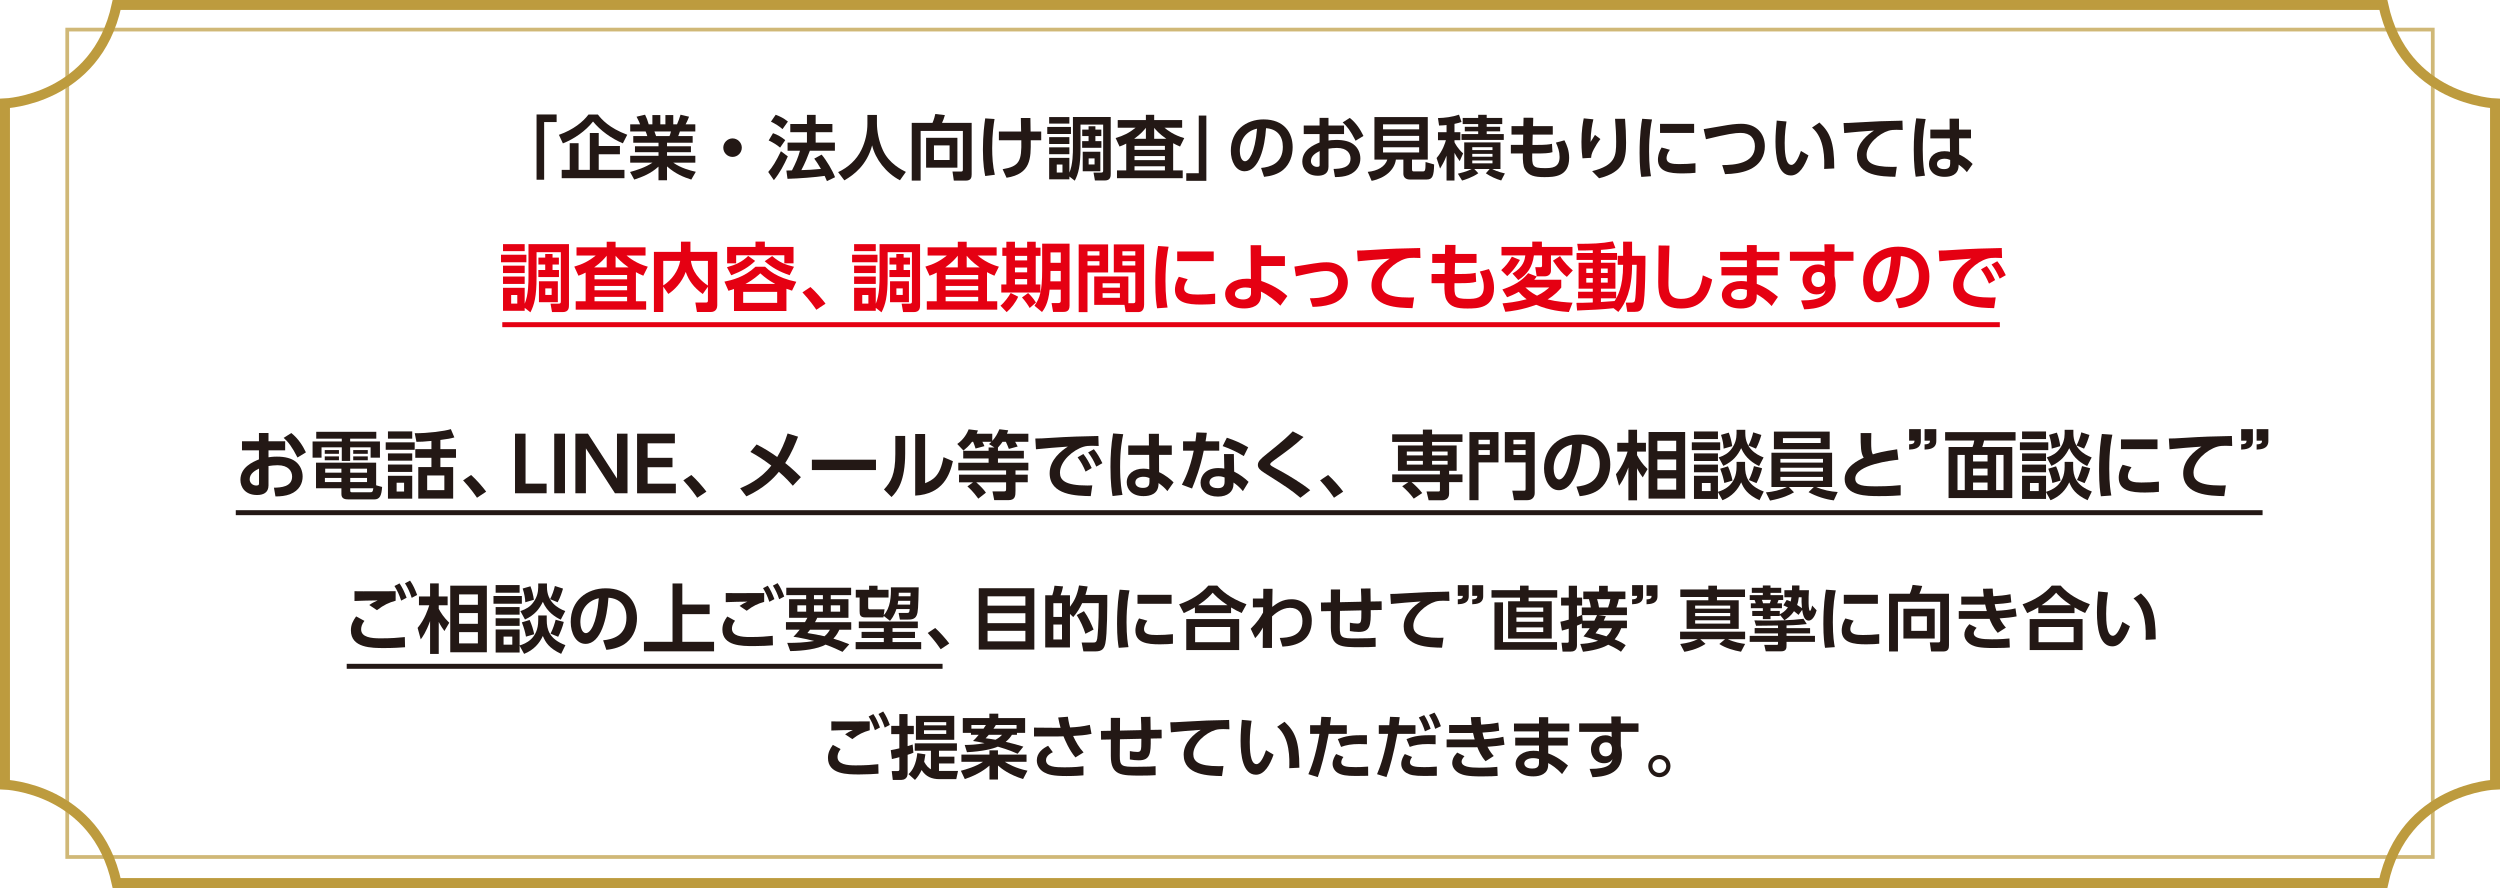 <?xml version="1.0" encoding="UTF-8"?><svg id="_レイヤー_2" xmlns="http://www.w3.org/2000/svg" xmlns:xlink="http://www.w3.org/1999/xlink" viewBox="0 0 1004 356.64"><defs><style>.cls-1{stroke:#231815;}.cls-1,.cls-2,.cls-3{fill:none;}.cls-1,.cls-2,.cls-3,.cls-4{stroke-miterlimit:10;}.cls-1,.cls-3{stroke-width:2px;}.cls-5{filter:url(#drop-shadow-3);}.cls-6{filter:url(#drop-shadow-1);}.cls-7{fill:#e50012;}.cls-2{stroke-width:4px;}.cls-2,.cls-4{stroke:#bd9b3e;}.cls-8{filter:url(#drop-shadow-2);}.cls-9{fill:#231815;}.cls-3{stroke:#e50012;}.cls-4{fill:#fff;opacity:.7;stroke-width:1.5px;}</style><filter id="drop-shadow-1" filterUnits="userSpaceOnUse"><feOffset dx="2" dy="2"/><feGaussianBlur result="blur" stdDeviation="3"/><feFlood flood-color="#888" flood-opacity=".75"/><feComposite in2="blur" operator="in"/><feComposite in="SourceGraphic"/></filter><filter id="drop-shadow-2" filterUnits="userSpaceOnUse"><feOffset dx="2" dy="2"/><feGaussianBlur result="blur-2" stdDeviation="3"/><feFlood flood-color="#888" flood-opacity=".75"/><feComposite in2="blur-2" operator="in"/><feComposite in="SourceGraphic"/></filter><filter id="drop-shadow-3" filterUnits="userSpaceOnUse"><feOffset dx="2" dy="2"/><feGaussianBlur result="blur-3" stdDeviation="3"/><feFlood flood-color="#888" flood-opacity=".75"/><feComposite in2="blur-3" operator="in"/><feComposite in="SourceGraphic"/></filter></defs><g id="body"><rect class="cls-4" x="27" y="11.88" width="950" height="332.29"/><path class="cls-2" d="M1002,41.53s-36.63-1.41-44.85-39.53H46.85C38.63,40.12,2,41.53,2,41.53V315.11s36.63,1.41,44.85,39.53H957.15c8.22-38.12,44.85-39.53,44.85-39.53V41.53Z"/><g><path class="cls-9" d="M215.48,45.97h8.06v3.05h-5.01v23.16h-3.05v-26.21Z"/><path class="cls-9" d="M250.14,57.56c-4.7-1.96-9.1-5.21-11.98-8.76-3.02,3.84-7.53,6.97-12.1,8.79l-1.6-3.44c5.82-2.04,9.72-5.26,11.87-8.15h3.78c1.51,1.96,4.48,5.38,11.79,8.12l-1.76,3.44Zm-1.18,1.06v3.33h-8.51v6.27h10.33v3.33h-25.2v-3.33h3.22v-10.72h3.56v10.72h4.51v-14.81h3.58v5.21h8.51Z"/><path class="cls-9" d="M277.61,72.12c-3.05-.98-6.22-2.21-9.74-5.29v5.57h-3.42v-5.49c-3.08,2.83-6.44,4.12-9.74,5.21l-1.68-3.05c2.63-.73,6.05-1.76,9.02-3.75h-8.96v-2.74h11.37v-1.46h-9.46v-2.38h9.46v-1.43h-10.14v-2.66h5.63c-.08-.36-.45-1.46-.67-1.85h-6.19v-2.88h3.98c-.2-.53-.53-1.37-1.43-3.05l3.42-.81c.67,1.34,.98,2.21,1.46,3.86h1.48v-3.72h3.19v3.72h2.04v-3.72h3.16v3.72h1.51c.53-1.12,1.09-2.8,1.4-3.86l3.42,.81c-.11,.28-.64,1.74-1.37,3.05h3.89v2.88h-6.19c-.36,1.04-.45,1.32-.67,1.85h5.8v2.66h-10.3v1.43h9.6v2.38h-9.6v1.46h11.37v2.74h-8.88c3.11,2.21,6.78,3.14,9.07,3.67l-1.82,3.14Zm-8.74-17.47c.17-.39,.36-.9,.59-1.85h-6.64c.11,.25,.56,1.57,.67,1.85h5.38Z"/><path class="cls-9" d="M297.91,59.3c0,2.02-1.65,3.72-3.72,3.72s-3.72-1.68-3.72-3.72,1.74-3.72,3.72-3.72,3.72,1.65,3.72,3.72Z"/><path class="cls-9" d="M316.39,62.8c-1.51,3.39-3.25,6.69-5.6,9.55l-2.27-3.28c1.76-2.04,3.02-4.03,5.1-8.34l2.77,2.07Zm-5.96-9.32c1.93,.67,3.44,1.57,4.93,2.8l-2.07,3c-1.29-1.09-2.72-1.99-4.59-2.88l1.74-2.91Zm1.09-7.39c1.93,.73,3.19,1.37,4.9,2.72l-2.16,3.05c-1.51-1.32-2.83-2.1-4.65-3l1.9-2.77Zm13.72,14.45c-.95,2.49-1.85,4.82-3.42,7.78,2.46-.08,4.54-.14,7.87-.48-1.04-1.79-1.9-3.11-2.69-4.14l2.97-1.6c1.96,2.32,4.4,6.41,5.38,9.07l-3.25,1.57c-.2-.5-.34-.81-.92-2.1-3.95,.56-10.22,1.04-14.92,1.18l-.45-3.33c.22,0,1.9-.03,2.24-.06,1.54-3,2.44-5.07,3.22-7.9h-4.98v-3.25h7.78v-4.2h-6.69v-3.28h6.69v-3.67h3.5v3.67h6.72v3.28h-6.72v4.2h7.73v3.25h-10.05Z"/><path class="cls-9" d="M348.34,46.16h3.84v3.39c0,3.11,.7,7.08,2.41,10.81,2.44,5.32,7.53,7.84,9.21,8.68l-2.38,3.36c-5.63-2.94-9.91-8.57-11.17-14.03-2.13,7.92-7.25,11.82-11.17,14.06l-2.49-3.3c4.03-1.88,7.42-4.96,9.35-8.96,1.57-3.19,2.41-6.94,2.41-10.5v-3.5Z"/><path class="cls-9" d="M386.7,52.58h-16.97v19.94h-3.58v-23.18h8.34c.64-1.37,1.04-3.14,1.12-3.56l3.86,.45c-.31,1.2-.81,2.38-1.15,3.11h11.9v20.64c0,1.18-.17,2.55-2.3,2.55h-4.87l-.53-3.64h3.5c.64,0,.67-.42,.67-.87v-15.43Zm-2.21,2.77v11.98h-12.57v-11.98h12.57Zm-9.41,3.05v5.85h6.27v-5.85h-6.27Z"/><path class="cls-9" d="M399.41,47.79c-.34,2.02-.95,5.99-.95,11.7,0,3.44,.22,7.17,1.06,10.7l-3.86,.5c-.28-1.43-.92-4.62-.92-10.61s.62-10.42,.92-12.54l3.75,.25Zm1.74,8.54v-3.5h8.93c0-.87-.11-4.65-.11-5.43h3.84c.03,1.54,.06,4.09,.08,5.43h4.26v3.5h-4.2c.06,7.25,.11,13.5-9.72,15.06l-1.57-3.44c6.78-1.15,7.67-3.25,7.5-11.62h-9.02Z"/><path class="cls-9" d="M430.1,50.98v2.83h-9.52v-2.83h9.52Zm-.64,21.03h-8.12v-8.62h8.12v5.96c1.43-3.25,1.43-8.23,1.43-10.11v-12.24h15.18v22.76c0,.98,0,2.72-2.35,2.72h-4l-.56-3.16h2.97c.84,0,.9-.28,.9-.95v-18.34h-9.1v9.35c0,7.31-.84,10.36-2.3,13.19l-2.16-1.68v1.12Zm0-25v2.63h-8.12v-2.63h8.12Zm0,8.06v2.77h-8.12v-2.77h8.12Zm0,4.09v2.77h-8.12v-2.77h8.12Zm-2.77,6.92h-2.3v3.22h2.3v-3.22Zm13.22-14.03h2.38v2.6h-2.38v2.04h2.41v2.66h-7.73v-2.66h2.58v-2.04h-2.55v-2.6h2.55v-1.34h2.74v1.34Zm1.99,8.88v7.84h-7.08v-7.84h7.08Zm-2.32,2.69h-2.38v2.44h2.38v-2.44Z"/><path class="cls-9" d="M471.14,68.42h3.84v3.14h-26.4v-3.14h3.72v-10.75c-.92,.48-1.46,.73-2.69,1.18l-1.57-3.42c3.11-.9,5.43-2.04,8.04-4.14h-7.2v-3.08h11.31v-2.1h3.33v2.1h11.23v3.08h-7.11c1.15,.95,3.78,3.02,7.95,4.17l-1.68,3.39c-1.37-.59-1.93-.87-2.77-1.34v10.92Zm-10.95-12.68v-4.4c-.73,.9-1.99,2.46-4.7,4.4h4.7Zm7.64,2.83h-12.21v1.62h12.21v-1.62Zm0,4.12h-12.21v1.62h12.21v-1.62Zm0,4.09h-12.21v1.65h12.21v-1.65Zm.56-11.03c-2.86-2.02-4.09-3.47-4.87-4.37v4.37h4.87Z"/><path class="cls-9" d="M484.47,72.62h-8.06v-3.05h5.01v-23.16h3.05v26.21Z"/><path class="cls-9" d="M506.45,67.44c3.53-.34,8.74-1.68,8.74-8.48,0-4.37-2.35-7.17-6.75-7.48-.48,7.64-2.83,17.3-8.6,17.3-3.56,0-5.54-4-5.54-8.2,0-8.06,6.05-12.63,13.13-12.63,8.34,0,11.7,5.43,11.7,11.17,0,3.3-1.06,6.78-3.86,9.13-1.96,1.65-4.79,2.49-7.62,2.77l-1.2-3.58Zm-8.54-6.78c0,1.32,.42,4.09,2.1,4.09,1.48,0,3.95-2.94,4.82-13.08-4.28,.92-6.92,4.37-6.92,8.99Z"/><path class="cls-9" d="M539.77,50.42v3.42h-6.24v2.6c.62-.08,1.57-.25,3.16-.25,3.14,0,5.46,.67,6.97,1.85,1.79,1.4,2.66,3.5,2.66,5.63,0,2.41-1.15,5.24-4.76,6.64-1.62,.62-3.56,.81-5.43,.81l-.56-3.28c2.63-.06,6.8-.31,6.8-4.17,0-1.96-1.29-4.26-5.46-4.26-1.12,0-2.35,.14-3.39,.31v7.25c0,2.83-2.07,3.61-4.28,3.61-4.48,0-6.24-2.97-6.24-5.66,0-4.79,4.65-6.75,6.94-7.7v-3.39h-6.36v-3.42h6.36v-3.08h3.58v3.08h6.24Zm-9.8,10.25c-1.26,.64-3.5,1.74-3.5,4,0,1.48,1.23,2.35,2.46,2.35,1.04,0,1.04-.42,1.04-.92v-5.43Zm12.1-13.33c2.63,2.1,4.28,4.73,5.49,7.25l-3.16,1.93c-2.07-4.09-3.47-5.85-5.18-7.36l2.86-1.82Z"/><path class="cls-9" d="M567.07,68.03c0,.64,.22,.81,.7,.81h3.47c1.09,0,1.26-.14,1.26-3.78l3.44,.98c-.08,4.65-.67,6.05-2.94,6.05h-6.86c-1.65,0-2.55-.95-2.55-2.32v-5.68h-3c-.56,4.12-4.26,7.45-9.74,8.54l-1.57-3.61c4-.36,7.03-2.16,7.87-4.93h-5.18v-17.08h21.42v17.08h-6.33v3.95Zm2.86-18.09h-14.5v1.99h14.5v-1.99Zm0,4.62h-14.5v1.99h14.5v-1.99Zm0,4.59h-14.5v2.07h14.5v-2.07Z"/><path class="cls-9" d="M580.93,50.22c-.98,.11-1.74,.14-3,.2l-.45-3c2.74-.06,5.77-.45,8.46-1.37l1.01,2.94c-.76,.25-1.54,.5-2.83,.76v3.33h2.35v3.22h-2.35v.81c.22,.48,1.32,2.63,3.47,4.48l-1.37,3.11c-1.04-1.46-1.48-2.1-2.1-3.33v11.12h-3.19v-9.97c-.84,2.27-1.99,4.17-2.6,5.18l-1.4-4.23c2.52-2.91,3.47-6.22,3.75-7.17h-3.19v-3.22h3.44v-2.86Zm4.56,19.54c3.64-.87,5.21-1.71,5.54-1.9h-3v-10.67h14.56v10.67h-3.33c.59,.34,2.24,1.15,5.1,1.79l-1.48,2.83c-2.04-.59-4.4-1.65-6.16-2.88l1.54-1.74h-6.19l1.62,1.71c-2.27,1.62-5.49,2.66-6.52,2.94l-1.68-2.74Zm8.15-23.66h3.42v1.26h6.24v2.46h-6.24v1.09h5.4v1.82h-5.4v1.12h6.86v2.35h-16.97v-2.35h6.69v-1.12h-5.38v-1.82h5.38v-1.09h-6.22v-2.46h6.22v-1.26Zm-2.38,13.02v1.15h8.12v-1.15h-8.12Zm0,2.66v1.15h8.12v-1.15h-8.12Zm0,2.66v1.15h8.12v-1.15h-8.12Z"/><path class="cls-9" d="M623.6,50.67v3.39h-8.06l-.11,4.14h1.68c3.53,0,5.04-.17,6.16-.45l.2,3.36c-1.37,.42-3.16,.53-6.3,.53h-1.82c-.08,4.93-.11,5.88,4.96,5.88,2.88,0,6.02-.11,6.02-4.48,0-2.13-.64-3.92-1.48-5.77l3.42-.92c1.04,1.99,1.9,4.17,1.9,7.08,0,7.59-6.08,7.7-9.97,7.7s-6.38-.56-7.81-3.14c-.7-1.29-.87-3.28-.81-6.36h-4.82v-3.44h4.9l.06-4.14h-4.7v-3.39h4.76l.08-3.39,3.89,.03-.08,3.36h7.95Z"/><path class="cls-9" d="M639.9,47.93c-.5,2.1-1.04,4.76-1.12,9.07,1.09-1.79,1.2-1.99,1.76-2.83l2.18,1.68c-1.01,1.26-1.88,2.63-2.63,4.06-.95,1.76-1.04,2.63-1.09,3.47l-3.47,.2c-.14-1.04-.42-3.39-.42-6.61,0-4.68,.62-7.9,.92-9.44l3.86,.39Zm12.71-.22c.25,3.19,.42,6.38,.42,9.6,0,6.38-.73,11.79-10.84,14.28l-2.8-2.86c9.35-2.35,9.66-6.05,9.66-11.76,0-3.25-.14-5.15-.45-9.27h4Z"/><path class="cls-9" d="M663.45,47.98c-.36,1.71-1.18,5.74-1.18,12.85,0,5.66,.53,8.6,.78,9.94l-3.92,.28c-.25-1.54-.67-4.23-.67-9.6,0-7.36,.7-11.79,1.04-13.75l3.95,.28Zm7.17,12.18c-1.12,1.48-1.34,2.77-1.34,3.39,0,2.07,2.38,2.35,5.04,2.35,2.07,0,4.51-.11,6.58-.34v3.84c-1.06,.11-2.77,.25-5.24,.25-5.15,0-9.83-.64-9.83-5.57,0-.67,.06-2.49,1.46-4.84l3.33,.92Zm9.74-10.42v3.64h-13.69v-3.64h13.69Z"/><path class="cls-9" d="M691.67,66.3c4.96-.03,13.1-.62,13.1-7.53,0-3.11-1.74-5.4-5.74-5.4-2.13,0-5.26,.42-13.92,2.55l-.9-4.06c1.23-.17,6.72-1.15,7.84-1.34,2.46-.45,5.07-.81,7.25-.81,6.16,0,9.46,4.03,9.46,9.02,0,3.44-1.51,7.48-6.64,9.58-2.74,1.12-5.94,1.54-9.35,1.62l-1.12-3.61Z"/><path class="cls-9" d="M717.46,48.8c-.28,1.88-.73,4.84-.73,8.57,0,2.91,.14,8.85,2.69,8.85,1.6,0,2.97-3.08,3.84-5.6l3.02,1.79c-1.48,4.23-3.72,8.06-7.06,8.06-5.21,0-6.19-7.67-6.19-13.64,0-3,.28-6.08,.5-8.4l3.92,.36Zm15.12,19.04c.14-3.58,.36-12.29-4.87-16.6l2.97-2.04c4.17,3.86,5.96,7.64,5.96,18.45l-4.06,.2Z"/><path class="cls-9" d="M764.14,52.21c-1.09-.06-1.88-.08-2.52-.08-1.09,0-2.16,.06-3.14,.36-3.86,1.15-8.85,5.38-8.85,9.72,0,2.77,1.82,4.82,10.3,4.82,.84,0,1.32-.03,1.82-.06l-.59,4.03c-5.29-.11-15.4-.25-15.4-8.6,0-4.98,4.34-8.37,6.83-9.97-2.83,.2-9.44,.7-11.96,1.01l-.25-4.03c1.29,0,2.8-.06,5.8-.25,6.47-.42,11.26-.59,17.84-.7l.11,3.75Z"/><path class="cls-9" d="M773.35,47.79c-.42,2.02-1.18,5.74-1.18,12.24,0,6.08,.62,9.13,.9,10.53l-3.72,.42c-.25-1.48-.78-4.65-.78-10.89,0-4.31,.25-8.29,.98-12.57l3.81,.28Zm18.2,4.23v3.53h-4.79l.03,6.47c2.32,1.06,4.48,2.83,5.43,3.84l-2.32,3.28c-1.09-1.34-1.9-1.99-3.3-3.02l-.03,.59c-.17,3.53-3.11,4.31-5.6,4.31-4.4,0-6.3-2.58-6.3-5.18,0-2.94,2.44-5.12,6.27-5.12,1.04,0,1.68,.14,2.18,.25l-.06-5.4h-7.84v-3.53h7.76l-.03-4.37h3.78v4.37h4.82Zm-8.37,12.21c-.5-.2-1.15-.48-2.24-.48-1.43,0-3.05,.56-3.05,2.13,0,1.29,1.12,2.04,2.86,2.04,2.13,0,2.44-1.15,2.44-2.27v-1.43Z"/></g><g><g class="cls-6"><path class="cls-7" d="M209.4,100.3v3.03h-10.2v-3.03h10.2Zm-.69,22.53h-8.7v-9.24h8.7v6.39c1.53-3.48,1.53-8.82,1.53-10.83v-13.11h16.26v24.39c0,1.05,0,2.91-2.52,2.91h-4.29l-.6-3.39h3.18c.9,0,.96-.3,.96-1.02v-19.65h-9.75v10.02c0,7.83-.9,11.1-2.46,14.13l-2.31-1.8v1.2Zm0-26.79v2.82h-8.7v-2.82h8.7Zm0,8.64v2.97h-8.7v-2.97h8.7Zm0,4.38v2.97h-8.7v-2.97h8.7Zm-2.97,7.41h-2.46v3.45h2.46v-3.45Zm14.16-15.03h2.55v2.79h-2.55v2.19h2.58v2.85h-8.28v-2.85h2.76v-2.19h-2.73v-2.79h2.73v-1.44h2.94v1.44Zm2.13,9.51v8.4h-7.59v-8.4h7.59Zm-2.49,2.88h-2.55v2.61h2.55v-2.61Z"/><path class="cls-7" d="M253.38,118.99h4.11v3.36h-28.29v-3.36h3.99v-11.52c-.99,.51-1.56,.78-2.88,1.26l-1.68-3.66c3.33-.96,5.82-2.19,8.61-4.44h-7.71v-3.3h12.12v-2.25h3.57v2.25h12.03v3.3h-7.62c1.23,1.02,4.05,3.24,8.52,4.47l-1.8,3.63c-1.47-.63-2.07-.93-2.97-1.44v11.7Zm-11.73-13.59v-4.71c-.78,.96-2.13,2.64-5.04,4.71h5.04Zm8.19,3.03h-13.08v1.74h13.08v-1.74Zm0,4.41h-13.08v1.74h13.08v-1.74Zm0,4.38h-13.08v1.77h13.08v-1.77Zm.6-11.82c-3.06-2.16-4.38-3.72-5.22-4.68v4.68h5.22Z"/><path class="cls-7" d="M264.36,113.11v10.2h-3.75v-24.15h10.86v-4.11h3.81v4.11h10.77v21.45c0,.78-.24,2.7-2.67,2.7h-5.49l-.63-3.81h4.26c.45,0,.78-.12,.78-.72v-5.64l-2.07,2.94c-3.63-2.67-5.55-5.25-6.84-8.88-1.53,4.35-4.83,7.47-6.99,8.85l-2.04-2.94Zm0-10.35v9.87c3.51-2.22,6-5.79,6.81-9.87h-6.81Zm17.94,0h-6.84c.36,2.25,1.32,6.18,6.84,9.93v-9.93Z"/><path class="cls-7" d="M313.83,122.89h-21.06v-8.85c-.78,.27-1.11,.39-2.22,.75l-1.62-3.69c2.94-.57,8.04-1.8,12.48-5.97h3.87c1.17,1.14,4.53,4.41,12.51,6.03l-1.71,3.57c-.6-.18-.78-.24-2.25-.75v8.91Zm-23.88-17.58c3.36-.9,6.09-2.13,8.52-4.53l2.79,2.01c-2.52,2.46-5.34,4.14-9.6,5.76l-1.71-3.24Zm15.21-10.29v2.16h11.52v6.57h-3.69v-3.24h-19.35v3.24h-3.63v-6.57h11.4v-2.16h3.75Zm4.95,20.19h-13.65v4.41h13.65v-4.41Zm-.78-3.18c-2.43-1.32-4.02-2.49-6-4.26-.81,.75-2.91,2.67-5.97,4.26h11.97Zm-1.23-11.19c3.09,2.61,5.1,3.39,8.76,4.29l-1.74,3.39c-4.17-1.41-7.08-3.06-10.02-5.61l3-2.07Z"/><path class="cls-7" d="M325.84,122.41c-.6-.87-2.52-3.72-5.58-6.99l3.21-2.16c2.04,1.8,4.65,4.8,6.06,6.69l-3.69,2.46Z"/><path class="cls-7" d="M350.4,100.3v3.03h-10.2v-3.03h10.2Zm-.69,22.53h-8.7v-9.24h8.7v6.39c1.53-3.48,1.53-8.82,1.53-10.83v-13.11h16.26v24.39c0,1.05,0,2.91-2.52,2.91h-4.29l-.6-3.39h3.18c.9,0,.96-.3,.96-1.02v-19.65h-9.75v10.02c0,7.83-.9,11.1-2.46,14.13l-2.31-1.8v1.2Zm0-26.79v2.82h-8.7v-2.82h8.7Zm0,8.64v2.97h-8.7v-2.97h8.7Zm0,4.38v2.97h-8.7v-2.97h8.7Zm-2.97,7.41h-2.46v3.45h2.46v-3.45Zm14.16-15.03h2.55v2.79h-2.55v2.19h2.58v2.85h-8.28v-2.85h2.76v-2.19h-2.73v-2.79h2.73v-1.44h2.94v1.44Zm2.13,9.51v8.4h-7.59v-8.4h7.59Zm-2.49,2.88h-2.55v2.61h2.55v-2.61Z"/><path class="cls-7" d="M394.38,118.99h4.11v3.36h-28.29v-3.36h3.99v-11.52c-.99,.51-1.56,.78-2.88,1.26l-1.68-3.66c3.33-.96,5.82-2.19,8.61-4.44h-7.71v-3.3h12.12v-2.25h3.57v2.25h12.03v3.3h-7.62c1.23,1.02,4.05,3.24,8.52,4.47l-1.8,3.63c-1.47-.63-2.07-.93-2.97-1.44v11.7Zm-11.73-13.59v-4.71c-.78,.96-2.13,2.64-5.04,4.71h5.04Zm8.19,3.03h-13.08v1.74h13.08v-1.74Zm0,4.41h-13.08v1.74h13.08v-1.74Zm0,4.38h-13.08v1.77h13.08v-1.77Zm.6-11.82c-3.06-2.16-4.38-3.72-5.22-4.68v4.68h5.22Z"/><path class="cls-7" d="M406.9,117.16c-.93,2.19-2.94,4.8-4.62,6.18l-2.49-2.58c1.65-1.32,3.3-3.66,4.11-5.1l3,1.5Zm-4.74-22.08h3.45v2.37h4.89v-2.37h3.45v2.37h1.92v3.3h-1.92v11.49h1.86v3.24h-15.69v-3.24h2.04v-11.49h-1.62v-3.3h1.62v-2.37Zm3.45,5.67v1.83h4.89v-1.83h-4.89Zm0,4.68v1.95h4.89v-1.95h-4.89Zm0,4.65v2.16h4.89v-2.16h-4.89Zm5.28,5.61c.87,.78,2.13,2.13,3.15,3.81l-2.52,2.19c-.66-1.17-1.77-2.79-3.09-4.23l2.46-1.77Zm16.65-19.83v24.87c0,2.46-1.56,2.55-2.7,2.55h-3.93l-.6-3.57h2.76c.81,0,.93-.42,.93-.99v-4.38h-4.47c-.51,5.7-2.37,8.07-3.06,8.97l-3.03-2.52c2.16-3,3.09-5.85,3.09-14.31v-10.62h11.01Zm-7.65,10.95c-.03,1.59-.03,2.4-.06,4.17h4.17v-4.17h-4.11Zm0-7.44v4.17h4.11v-4.17h-4.11Z"/><path class="cls-7" d="M431.2,96.16h11.82v11.25h-8.28v15.93h-3.54v-27.18Zm3.54,2.76v1.71h4.8v-1.71h-4.8Zm0,3.99v1.74h4.8v-1.74h-4.8Zm16.41,16.86h2.04c.72,0,.75-.45,.75-.87v-11.49h-8.64v-11.25h12.18v24.18c0,1.08-.3,3-2.28,3h-5.13l-.48-2.91h-12.15v-11.4h13.71v10.74Zm-10.35-8.01v1.77h6.96v-1.77h-6.96Zm0,3.99v1.86h6.96v-1.86h-6.96Zm7.95-16.83v1.71h5.19v-1.71h-5.19Zm0,3.99v1.74h5.19v-1.74h-5.19Z"/><path class="cls-7" d="M467.31,97.09c-.39,1.83-1.26,6.15-1.26,13.77,0,6.06,.57,9.21,.84,10.65l-4.2,.3c-.27-1.65-.72-4.53-.72-10.29,0-7.89,.75-12.63,1.11-14.73l4.23,.3Zm7.68,13.05c-1.2,1.59-1.44,2.97-1.44,3.63,0,2.22,2.55,2.52,5.4,2.52,2.22,0,4.83-.12,7.05-.36v4.11c-1.14,.12-2.97,.27-5.61,.27-5.52,0-10.53-.69-10.53-5.97,0-.72,.06-2.67,1.56-5.19l3.57,.99Zm10.44-11.16v3.9h-14.67v-3.9h14.67Z"/><path class="cls-7" d="M504.51,110.83c3.93,1.35,7.68,3.39,10.5,6.06l-2.82,3.87c-1.83-1.92-4.83-4.23-7.8-5.67l.03,1.38c.09,4.47-3.84,5.4-6.75,5.4-5.88,0-7.65-3.24-7.65-5.79,0-3.96,3.96-6.15,8.64-6.15,.78,0,1.17,.03,1.71,.12l-.12-13.59h4.23v4.41h9.54v3.96h-9.51v6Zm-4.11,2.88c-.57-.12-1.23-.27-2.22-.27-1.95,0-4.23,.78-4.23,2.64,0,1.2,1.08,2.19,3.3,2.19,1.92,0,3.15-.96,3.15-2.43v-2.13Z"/><path class="cls-7" d="M524.05,117.79c3.78-.03,11.34-.42,11.34-6.48,0-2.73-1.89-4.47-4.8-4.47-2.52,0-5.73,.72-12.15,2.13l-.6-3.9c1.2-.15,6.57-1.08,7.65-1.23,2.1-.33,3.6-.51,5.28-.51,5.88,0,8.52,3.9,8.52,8.07,0,1.65-.45,6.78-6.69,8.76-2.7,.87-5.61,1.05-7.47,1.08l-1.08-3.45Z"/><path class="cls-7" d="M568.45,101.62c-1.17-.06-2.01-.09-2.7-.09-1.17,0-2.31,.06-3.36,.39-4.14,1.23-9.48,5.76-9.48,10.41,0,2.97,1.95,5.16,11.04,5.16,.9,0,1.41-.03,1.95-.06l-.63,4.32c-5.67-.12-16.5-.27-16.5-9.21,0-5.34,4.65-8.97,7.32-10.68-3.03,.21-10.11,.75-12.81,1.08l-.27-4.32c1.38,0,3-.06,6.21-.27,6.93-.45,12.06-.63,19.11-.75l.12,4.02Z"/><path class="cls-7" d="M590.98,99.97v3.63h-8.64l-.12,4.44h1.8c3.78,0,5.4-.18,6.6-.48l.21,3.6c-1.47,.45-3.39,.57-6.75,.57h-1.95c-.09,5.28-.12,6.3,5.31,6.3,3.09,0,6.45-.12,6.45-4.8,0-2.28-.69-4.2-1.59-6.18l3.66-.99c1.11,2.13,2.04,4.47,2.04,7.59,0,8.13-6.51,8.25-10.68,8.25s-6.84-.6-8.37-3.36c-.75-1.38-.93-3.51-.87-6.81h-5.16v-3.69h5.25l.06-4.44h-5.04v-3.63h5.1l.09-3.63,4.17,.03-.09,3.6h8.52Z"/><path class="cls-7" d="M608.41,102.4c-2.1,3.72-4.05,5.52-5.1,6.48l-2.43-2.4c1.86-1.68,2.85-2.88,4.29-5.4l3.24,1.32Zm8.82-7.38v2.16h12.27v3.39h-8.64v6.21c0,1.35-1.11,2.19-2.4,2.19h-3.33l-.57-3.66h1.98c.75,0,.75-.21,.75-.93v-3.81h-3.27c-.66,4.86-2.67,7.56-6.27,9.9l-2.34-2.61c4.56-2.67,4.95-5.7,5.16-7.29h-9.57v-3.39h12.36v-2.16h3.87Zm-2.1,14.01c-.42,.66-.54,.81-.99,1.32h10.86v3.15c-.99,1.17-2.43,2.88-5.49,4.74,3.84,.96,7.41,1.17,10.02,1.32l-1.47,3.75c-2.73-.18-7.8-.6-13.14-2.91-5.85,2.13-10.26,2.61-12.39,2.82l-1.11-3.39c1.86-.18,5.31-.48,9.69-1.65-1.65-1.2-2.43-2.1-3.18-2.97-1.95,1.11-3.45,1.68-4.68,2.16l-1.89-3.12c6.39-2.16,8.79-4.65,10.35-6.54l3.42,1.32Zm-4.5,4.47c2.22,2.04,3.96,2.88,4.65,3.24,2.43-1.14,3.78-2.31,4.92-3.3h-9.48l-.09,.06Zm16.62-4.29c-1.71-1.35-2.94-2.58-5.58-6.51l2.85-1.86c1.5,2.46,3.84,4.68,5.13,5.76l-2.4,2.61Z"/><path class="cls-7" d="M646,121.78c-5.28,.54-7.8,.63-14.64,.93l-.27-3.09c1.62,0,3,0,6.57-.15v-1.65h-5.91v-2.67h5.91v-1.23h-5.7v-10.41h5.7v-1.11h-6.51v-2.79h6.51v-1.11c-3.03,.12-4.68,.12-5.85,.09l-.39-2.67c5.85,0,9.57-.09,14.31-.99l1.02,2.7c-.9,.18-2.25,.48-5.82,.72v1.26h6.48v2.79h-6.48v1.11h5.82v10.41h-5.82v1.23h6.12v2.67h-6.12v1.47c.78-.06,4.62-.3,5.49-.39,1.02-1.62,3.42-5.34,3.42-14.55h-2.16v-3.63h2.16v-5.67h3.6v5.67h5.37c0,1.77,0,17.01-.96,19.98-.69,2.22-1.71,2.55-3.39,2.55h-2.94l-.6-3.72h2.31c1.05,0,1.23-.39,1.35-.87,.48-1.98,.69-11.7,.72-14.31h-1.86c0,9.96-2.58,15.51-5.52,18.93l-1.92-1.5Zm-10.95-15.93v1.77h2.61v-1.77h-2.61Zm0,3.81v1.83h2.61v-1.83h-2.61Zm5.88-3.81v1.77h2.73v-1.77h-2.73Zm0,3.81v1.83h2.73v-1.83h-2.73Z"/><path class="cls-7" d="M668.47,96.64c-.3,6.63-.42,14.1-.42,14.82,0,3.45,.3,6.57,5.04,6.57,7.05,0,8.04-5.43,8.76-9.45l3.75,1.65c-1.53,7.83-5.25,11.67-12.48,11.67-8.25,0-9.18-5.1-9.18-10.62,0-2.31,.15-12.6,.15-14.7l4.38,.06Z"/><path class="cls-7" d="M712.6,99.16v3.39h-9.09v2.7h8.43v3.36h-8.43v3.39c3.66,1.35,6.42,3.45,8.52,5.22l-2.55,3.69c-2.4-2.64-4.5-3.93-5.97-4.74l-.03,1.05c-.09,3.6-3.42,4.68-6.33,4.68-6.21,0-7.65-3.39-7.65-5.4,0-3.21,3.15-5.64,7.74-5.64,1.05,0,1.71,.12,2.31,.21v-2.46h-10.23v-3.36h10.23v-2.7h-10.77v-3.39h10.77v-2.73h3.96v2.73h9.09Zm-13.05,15.27c-.39-.12-1.32-.39-2.55-.39-2.1,0-3.78,.9-3.78,2.31,0,.39,.21,2.16,3.42,2.16,1.47,0,2.91-.39,2.91-2.43v-1.65Z"/><path class="cls-7" d="M742.36,99.1v3.63h-7.62v6.12c.18,.87,.48,2.04,.48,3.78,0,8.67-8.46,9.45-12.66,9.6l-1.23-3.57c8.37,.03,9.42-2.34,9.81-4.17-.36,.54-1.2,1.74-3.57,1.74-3.57,0-5.67-2.85-5.67-5.97,0-3.81,2.85-6.06,6.24-6.06,1.32,0,2.01,.33,2.67,.75l-.03-2.22h-13.95v-3.63h13.89l-.06-3h4.08v3h7.62Zm-11.43,10.38c-.15-.75-.45-2.25-2.55-2.25-1.41,0-2.91,.9-2.91,2.97,0,1.05,.54,3.06,2.73,3.06,1.59,0,2.73-1.05,2.73-2.67v-1.11Z"/><path class="cls-7" d="M759.25,117.94c3.78-.36,9.36-1.8,9.36-9.09,0-4.68-2.52-7.68-7.23-8.01-.51,8.19-3.03,18.54-9.21,18.54-3.81,0-5.94-4.29-5.94-8.79,0-8.64,6.48-13.53,14.07-13.53,8.94,0,12.54,5.82,12.54,11.97,0,3.54-1.14,7.26-4.14,9.78-2.1,1.77-5.13,2.67-8.16,2.97l-1.29-3.84Zm-9.15-7.26c0,1.41,.45,4.38,2.25,4.38,1.59,0,4.23-3.15,5.16-14.01-4.59,.99-7.41,4.68-7.41,9.63Z"/><path class="cls-7" d="M802.03,101.62c-1.17-.06-2.01-.09-2.7-.09-1.17,0-2.31,.06-3.36,.39-4.14,1.23-9.48,5.76-9.48,10.41,0,2.97,1.95,5.16,11.04,5.16,.9,0,1.41-.03,1.95-.06l-.63,4.32c-5.67-.12-16.5-.27-16.5-9.21,0-5.34,4.65-8.97,7.32-10.68-3.03,.21-10.11,.75-12.81,1.08l-.27-4.32c1.98,0,3-.06,6.21-.27,7.29-.48,13.02-.63,19.11-.75l.12,4.02Zm-6.15,3.21c1.35,1.68,2.28,3.39,3.36,5.64l-2.46,1.44c-1.02-2.4-1.8-3.84-3.21-5.73l2.31-1.35Zm4.23-1.92c1.41,1.74,2.28,3.3,3.42,5.61l-2.46,1.38c-1.05-2.4-1.8-3.75-3.27-5.7l2.31-1.29Z"/></g><line class="cls-3" x1="201.72" y1="130.39" x2="803.13" y2="130.39"/></g><g><g class="cls-8"><path class="cls-9" d="M112.52,175.2v3.66h-6.69v2.79c.66-.09,1.68-.27,3.39-.27,3.36,0,5.85,.72,7.47,1.98,1.92,1.5,2.85,3.75,2.85,6.03,0,2.58-1.23,5.61-5.1,7.11-1.74,.66-3.81,.87-5.82,.87l-.6-3.51c2.82-.06,7.29-.33,7.29-4.47,0-2.1-1.38-4.56-5.85-4.56-1.2,0-2.52,.15-3.63,.33v7.77c0,3.03-2.22,3.87-4.59,3.87-4.8,0-6.69-3.18-6.69-6.06,0-5.13,4.98-7.23,7.44-8.25v-3.63h-6.81v-3.66h6.81v-3.3h3.84v3.3h6.69Zm-10.5,10.98c-1.35,.69-3.75,1.86-3.75,4.29,0,1.59,1.32,2.52,2.64,2.52,1.11,0,1.11-.45,1.11-.99v-5.82Zm12.96-14.28c2.82,2.25,4.59,5.07,5.88,7.77l-3.39,2.07c-2.22-4.38-3.72-6.27-5.55-7.89l3.06-1.95Z"/><path class="cls-9" d="M149.12,174.18h-10.5v1.11h11.97v6.51h-3.75v-4.14h-8.22v5.46h-3.36v-5.46h-8.13v4.14h-3.6v-6.51h11.73v-1.11h-10.26v-2.76h24.12v2.76Zm2.34,19.38c-.27,3.42-.84,5.01-3.21,5.01h-10.14c-1.65,0-3-.27-3-2.16v-2.31h-10.2v-10.29h24.15v9.09l2.4,.66Zm-17.34-14.82v1.5h-5.7v-1.5h5.7Zm0,2.55v1.56h-5.7v-1.56h5.7Zm.99,8.64h-6.63v1.68h6.63v-1.68Zm0-3.72h-6.51v1.62h6.51v-1.62Zm10.29,0h-6.75v1.62h6.75v-1.62Zm0,3.72h-6.75v1.68h6.75v-1.68Zm1.2,5.76c.81,0,1.14-.06,1.32-1.59h-9.27v.84c0,.6,.12,.75,.69,.75h7.26Zm-.9-16.95v1.5h-5.85v-1.5h5.85Zm0,2.55v1.56h-5.85v-1.56h5.85Z"/><path class="cls-9" d="M164.54,175.65v3h-11.64v-3h11.64Zm-.99-4.41v2.94h-9.75v-2.94h9.75Zm0,8.85v2.91h-9.75v-2.91h9.75Zm0,4.47v2.97h-9.75v-2.97h9.75Zm0,4.53v9.18h-9.75v-9.18h9.75Zm-3.27,2.79h-3v3.51h3v-3.51Zm14.58-13.5h6.27v3.48h-6.27v3.72h5.13v12.66h-14.01v-12.66h5.28v-3.72h-6.48v-3.48h6.48v-3.3c-3,.3-4.41,.36-6.03,.36l-.66-3.45c5.31,.03,12-.84,14.49-1.65l1.41,3.33c-1.5,.42-2.46,.63-5.61,1.02v3.69Zm1.59,10.56h-6.9v5.91h6.9v-5.91Z"/><path class="cls-9" d="M189.56,197.9c-.6-.87-2.52-3.72-5.58-6.99l3.21-2.16c2.04,1.8,4.65,4.8,6.06,6.69l-3.69,2.46Z"/><path class="cls-9" d="M209.06,172.16v20.07h8.46v3.87h-12.69v-23.94h4.23Z"/><path class="cls-9" d="M224.9,172.16v23.94h-4.32v-23.94h4.32Z"/><path class="cls-9" d="M234.11,172.16l11.67,18.03v-18.03h4.23v23.94h-5.04l-11.67-18.03v18.03h-4.23v-23.94h5.04Z"/><path class="cls-9" d="M268.07,181.86v3.78h-9.99v6.6h11.34v3.87h-15.57v-23.94h15.18v3.87h-10.95v5.82h9.99Z"/><path class="cls-9" d="M278.01,197.9c-.6-.87-2.52-3.72-5.58-6.99l3.21-2.16c2.04,1.8,4.65,4.8,6.06,6.69l-3.69,2.46Z"/><path class="cls-9" d="M301.85,176.49c2.85,1.41,5.73,3.21,8.28,5.04,1.38-2.34,2.94-5.49,4.17-9.45l4.2,1.29c-1.08,2.82-2.49,6.42-5.16,10.59,.57,.42,2.85,2.25,6.3,5.67l-3.24,3.45c-.84-.96-2.58-2.97-5.61-5.61-2.13,2.7-6.18,6.72-13.05,9.87l-2.49-3.24c2.67-1.17,8.13-3.54,12.51-9.12-3.33-2.49-5.19-3.72-8.4-5.49l2.49-3Z"/><path class="cls-9" d="M349.79,182.61v4.17h-25.74v-4.17h25.74Z"/><path class="cls-9" d="M361.52,180.03c0,11.16-3.06,15.21-5.49,17.58l-3.03-3.03c2.79-3,4.56-6.03,4.56-14.22v-7.29h3.96v6.96Zm8.01,12.03c3-1.32,6.03-2.64,7.38-10.47l3.78,1.62c-1.23,5.4-3.93,13.23-15.15,13.83v-24.75h3.99v19.77Z"/><path class="cls-9" d="M397.37,177.71l-2.19-1.38c.51-.42,.63-.57,.96-.9h-3.63c.3,.57,.6,1.11,.84,1.74l-3.57,.96c-.21-.78-.66-1.98-.96-2.7h-.45c-1.26,1.74-2.52,2.73-3.45,3.51l-2.49-2.64c2.79-1.89,4.14-4.71,4.59-5.88l3.72,.45c-.18,.51-.24,.72-.51,1.32h6.27v2.88c1.35-1.53,2.1-2.88,2.85-4.68l3.54,.42c-.15,.51-.27,.84-.48,1.38h8.58v3.24h-5.31c.18,.33,.63,1.08,1.02,1.89l-3.54,.96c-.36-.99-.75-1.86-1.2-2.85h-1.35c-.36,.54-.78,1.14-1.83,2.31v1.29h10.41v3.09h-10.41v1.71h12.21v3.09h-5.16v1.71h4.92v3.06h-4.92v3.33c0,2.22-.12,3.84-2.88,3.84h-5.67l-.69-3.51h4.41c.96,0,1.05-.12,1.05-1.08v-2.58h-12c.09,.09,2.64,2.25,3.9,4.17l-3.06,2.4c-2.13-2.94-3.54-4.17-4.38-4.92l2.28-1.65h-5.64v-3.06h18.9v-1.71h-19.2v-3.09h12.18v-1.71h-10.2v-3.09h10.2v-1.32h2.34Z"/><path class="cls-9" d="M439.22,177.11c-1.17-.06-2.01-.09-2.7-.09-1.17,0-2.31,.06-3.36,.39-4.14,1.23-9.48,5.76-9.48,10.41,0,2.97,1.95,5.16,11.04,5.16,.9,0,1.41-.03,1.95-.06l-.63,4.32c-5.67-.12-16.5-.27-16.5-9.21,0-5.34,4.65-8.97,7.32-10.68-3.03,.21-10.11,.75-12.81,1.08l-.27-4.32c1.98,0,3-.06,6.21-.27,7.29-.48,13.02-.63,19.11-.75l.12,4.02Zm-6.15,3.21c1.35,1.68,2.28,3.39,3.36,5.64l-2.46,1.44c-1.02-2.4-1.8-3.84-3.21-5.73l2.31-1.35Zm4.23-1.92c1.41,1.74,2.28,3.3,3.42,5.61l-2.46,1.38c-1.05-2.4-1.8-3.75-3.27-5.7l2.31-1.29Z"/><path class="cls-9" d="M449.09,172.37c-.45,2.16-1.26,6.15-1.26,13.11,0,6.51,.66,9.78,.96,11.28l-3.99,.45c-.27-1.59-.84-4.98-.84-11.67,0-4.62,.27-8.88,1.05-13.47l4.08,.3Zm19.5,4.53v3.78h-5.13l.03,6.93c2.49,1.14,4.8,3.03,5.82,4.11l-2.49,3.51c-1.17-1.44-2.04-2.13-3.54-3.24l-.03,.63c-.18,3.78-3.33,4.62-6,4.62-4.71,0-6.75-2.76-6.75-5.55,0-3.15,2.61-5.49,6.72-5.49,1.11,0,1.8,.15,2.34,.27l-.06-5.79h-8.4v-3.78h8.31l-.03-4.68h4.05v4.68h5.16Zm-8.97,13.08c-.54-.21-1.23-.51-2.4-.51-1.53,0-3.27,.6-3.27,2.28,0,1.38,1.2,2.19,3.06,2.19,2.28,0,2.61-1.23,2.61-2.43v-1.53Z"/><path class="cls-9" d="M487.64,175.23v3.75h-6.21c-1.47,7.11-3.3,11.73-4.71,15.21l-4.08-1.53c.84-1.56,3.18-5.91,4.77-13.68h-4.29v-3.75h4.98c.18-1.44,.3-2.28,.39-3.57l4.17,.15c-.24,1.89-.3,2.25-.51,3.42h5.49Zm6,12.18c2.13,1.02,4.41,2.73,5.79,4.11l-2.28,3.72c-1.47-1.74-2.61-2.64-3.78-3.45v.66c0,3-2.37,4.98-6.24,4.98-4.44,0-6.99-2.4-6.99-5.58,0-2.58,1.95-5.88,7.17-5.88,1.08,0,1.86,.12,2.37,.21l-.12-5.82h3.96l.12,7.05Zm-3.84,2.34c-.54-.18-1.23-.48-2.49-.48-2.19,0-3.6,1.02-3.6,2.49,0,.39,.15,2.28,3.36,2.28,1.8,0,2.73-.69,2.73-2.61v-1.68Zm7.71-8.58c-3.09-1.83-5.4-2.91-8.49-4.02l1.68-3.36c3.12,1.02,5.34,2.01,8.58,3.84l-1.77,3.54Z"/><path class="cls-9" d="M520.23,197.9c-3.81-3.21-5.67-4.41-14.37-9.93-1.86-1.17-2.7-2.01-2.7-3.24,0-1.44,1.11-2.46,3.54-4.41,7.02-5.64,8.19-6.81,10.47-9.09l4.32,2.28c-3.6,3.42-6.75,5.67-11.76,9.3-.72,.51-1.62,1.17-1.62,1.62,0,.48,.39,.69,3.87,2.55,3.48,1.89,9.33,5.43,12.21,7.89l-3.96,3.03Z"/><path class="cls-9" d="M533.73,197.9c-.6-.87-2.52-3.72-5.58-6.99l3.21-2.16c2.04,1.8,4.65,4.8,6.06,6.69l-3.69,2.46Z"/><path class="cls-9" d="M565.77,198.26c-1.29-1.8-3.15-3.69-4.65-4.98l2.49-1.65h-6.51v-3.12h19.17v-1.44h-16.86v-10.17h10.02v-1.41h-12.33v-3.06h12.33v-1.89h3.69v1.89h12.21v3.06h-12.21v1.41h9.87v10.17h-3.03v1.44h5.37v3.12h-5.37v4.68c0,2.46-2.34,2.61-2.7,2.61h-5.52l-.84-3.54h4.74c.54,0,.63-.12,.63-.75v-3h-11.4c.66,.54,2.88,2.49,4.29,4.38l-3.39,2.25Zm3.66-18.93h-6.45v1.56h6.45v-1.56Zm0,3.75h-6.45v1.5h6.45v-1.5Zm9.93-3.75h-6.24v1.56h6.24v-1.56Zm0,3.75h-6.24v1.5h6.24v-1.5Z"/><path class="cls-9" d="M588.12,171.51h11.67v12.18h-8.01v15.18h-3.66v-27.36Zm3.66,4.92h4.53v-1.8h-4.53v1.8Zm0,4.26h4.53v-1.95h-4.53v1.95Zm18.9,3h-8.34v-12.18h12v24.48c0,1.5-.9,2.88-2.94,2.88h-5.37l-.69-3.81h4.53c.69,0,.81-.06,.81-.87v-10.5Zm-4.89-7.26h4.89v-1.8h-4.89v1.8Zm0,4.26h4.89v-1.95h-4.89v1.95Z"/><path class="cls-9" d="M631.1,193.43c3.78-.36,9.36-1.8,9.36-9.09,0-4.68-2.52-7.68-7.23-8.01-.51,8.19-3.03,18.54-9.21,18.54-3.81,0-5.94-4.29-5.94-8.79,0-8.64,6.48-13.53,14.07-13.53,8.94,0,12.54,5.82,12.54,11.97,0,3.54-1.14,7.26-4.14,9.78-2.1,1.77-5.13,2.67-8.16,2.97l-1.29-3.84Zm-9.15-7.26c0,1.41,.45,4.38,2.25,4.38,1.59,0,4.23-3.15,5.16-14.01-4.59,.99-7.41,4.68-7.41,9.63Z"/><path class="cls-9" d="M657.72,189.71c-.57-.75-1.47-2.04-2.28-3.66v12.87h-3.48v-13.2c-1.65,4.5-2.97,6.27-3.75,7.35l-1.26-4.62c2.91-3.42,4.23-7.68,4.68-9.09h-4.14v-3.54h4.47v-5.25h3.48v5.25h3.57v3.54h-3.57v1.44c.78,1.5,2.1,3.57,4.23,5.58l-1.95,3.33Zm17.04,8.52h-14.7v-26.73h14.7v26.73Zm-3.6-23.22h-7.56v4.17h7.56v-4.17Zm0,7.5h-7.56v4.29h7.56v-4.29Zm0,7.65h-7.56v4.53h7.56v-4.53Z"/><path class="cls-9" d="M688.83,175.65v3.12h-11.4v-3.12h11.4Zm-.9-4.38v3.06h-9.63v-3.06h9.63Zm0,8.82v3.06h-9.63v-3.06h9.63Zm7.47,3.39h3.42v1.8c0,3.84,1.02,7.68,7.5,10.11l-1.71,3.51c-4.86-2.28-6.3-4.62-7.35-7.2-1.35,2.94-3.63,5.64-7.53,7.2l-1.8-3.27v2.73h-9.63v-9.27h9.63v6.42c2.28-.69,7.47-2.64,7.47-10.08v-1.95Zm-7.47,1.11v3.06h-9.63v-3.06h9.63Zm-2.94,7.38h-3.51v3.24h3.51v-3.24Zm13.92-21.36v1.41c0,5.94,4.17,8.46,7.35,9.69l-1.8,3.45c-2.04-.96-5.46-3-7.2-7.17-1.41,2.88-3.24,5.28-7.17,7.11l-1.86-3.39c2.37-.78,3.93-1.8,5.07-3.33,1.56-2.04,2.1-4.17,2.1-6.21v-1.56h3.51Zm-8.43,21.36c-.27-1.62-.72-3.3-1.65-5.73l3.12-.96c.81,1.77,1.47,3.84,1.83,5.73l-3.3,.96Zm-.27-13.8c-.06-1.53-.33-3.33-1.05-5.52l3.12-.9c.66,1.68,1.14,3.69,1.38,5.43l-3.45,.99Zm9.96-1.26c.81-1.53,1.56-3.63,1.92-5.28l3.27,1.05c-.42,1.47-1.17,3.75-2.16,5.49l-3.03-1.26Zm5.49,9.15c-.42,1.89-1.41,4.41-2.25,5.97l-3.06-1.26c.93-1.77,1.71-4.17,2.04-5.58l3.27,.87Z"/><path class="cls-9" d="M734.46,198.95c-3.27-.39-7.05-1.59-10.14-3.3l2.1-2.07h-9.99l2.04,2.13c-1.74,1.02-4.44,2.34-9.63,3.33l-1.65-3.3c2.67-.21,5.79-.87,8.43-2.16h-6.21v-13.77h24.36v13.77h-6.39c2.61,1.2,5.94,1.86,8.64,2.01l-1.56,3.36Zm-1.65-27.63v7.08h-22.41v-7.08h22.41Zm-19.8,10.95v1.5h17.1v-1.5h-17.1Zm0,3.57v1.56h17.1v-1.56h-17.1Zm0,3.69v1.56h17.1v-1.56h-17.1Zm1.02-15.57v1.95h15.15v-1.95h-15.15Z"/><path class="cls-9" d="M760.38,182.63c-2.46,.24-17.31,1.95-17.31,7.56,0,2.91,3.42,3.12,8.52,3.12s8.1-.33,9.72-.48v4.11c-1.74,.12-4.26,.3-8.55,.3-4.98,0-13.95,0-13.95-6.87,0-4.98,5.7-7.65,7.65-8.55-1.17-1.89-1.23-4.23-1.23-9.9h4.29c-.03,.93-.06,1.92-.06,3.54,0,2.67,.09,3.99,.66,5.01,1.71-.54,3.9-1.17,9.78-2.04l.48,4.2Z"/><path class="cls-9" d="M769.41,170.34v4.77c0,3.21-3.03,3.36-4.71,3.45v-2.13c2.1-.03,2.13-.78,2.16-1.47h-2.16v-4.62h4.71Zm6.21,0v4.77c0,3.21-3,3.36-4.71,3.45v-2.1c1.95-.06,2.16-.69,2.16-1.5h-2.16v-4.62h4.71Z"/><path class="cls-9" d="M807.45,174.93h-12.63c-.36,1.5-.6,2.19-.75,2.58h12.06v20.52h-25.59v-20.52h9.63c.3-.69,.57-1.71,.69-2.58h-11.7v-3.39h28.29v3.39Zm-20.4,5.76h-2.91v14.13h2.91v-14.13Zm9.15,0h-5.82v2.64h5.82v-2.64Zm0,5.49h-5.82v2.76h5.82v-2.76Zm0,5.61h-5.82v3.03h5.82v-3.03Zm6.42-11.1h-2.97v14.13h2.97v-14.13Z"/><path class="cls-9" d="M820.59,175.65v3.12h-11.4v-3.12h11.4Zm-.9-4.38v3.06h-9.63v-3.06h9.63Zm0,8.82v3.06h-9.63v-3.06h9.63Zm7.47,3.39h3.42v1.8c0,3.84,1.02,7.68,7.5,10.11l-1.71,3.51c-4.86-2.28-6.3-4.62-7.35-7.2-1.35,2.94-3.63,5.64-7.53,7.2l-1.8-3.27v2.73h-9.63v-9.27h9.63v6.42c2.28-.69,7.47-2.64,7.47-10.08v-1.95Zm-7.47,1.11v3.06h-9.63v-3.06h9.63Zm-2.94,7.38h-3.51v3.24h3.51v-3.24Zm13.92-21.36v1.41c0,5.94,4.17,8.46,7.35,9.69l-1.8,3.45c-2.04-.96-5.46-3-7.2-7.17-1.41,2.88-3.24,5.28-7.17,7.11l-1.86-3.39c2.37-.78,3.93-1.8,5.07-3.33,1.56-2.04,2.1-4.17,2.1-6.21v-1.56h3.51Zm-8.43,21.36c-.27-1.62-.72-3.3-1.65-5.73l3.12-.96c.81,1.77,1.47,3.84,1.83,5.73l-3.3,.96Zm-.27-13.8c-.06-1.53-.33-3.33-1.05-5.52l3.12-.9c.66,1.68,1.14,3.69,1.38,5.43l-3.45,.99Zm9.96-1.26c.81-1.53,1.56-3.63,1.92-5.28l3.27,1.05c-.42,1.47-1.17,3.75-2.16,5.49l-3.03-1.26Zm5.49,9.15c-.42,1.89-1.41,4.41-2.25,5.97l-3.06-1.26c.93-1.77,1.71-4.17,2.04-5.58l3.27,.87Z"/><path class="cls-9" d="M846.33,172.58c-.39,1.83-1.26,6.15-1.26,13.77,0,6.06,.57,9.21,.84,10.65l-4.2,.3c-.27-1.65-.72-4.53-.72-10.29,0-7.89,.75-12.63,1.11-14.73l4.23,.3Zm7.68,13.05c-1.2,1.59-1.44,2.97-1.44,3.63,0,2.22,2.55,2.52,5.4,2.52,2.22,0,4.83-.12,7.05-.36v4.11c-1.14,.12-2.97,.27-5.61,.27-5.52,0-10.53-.69-10.53-5.97,0-.72,.06-2.67,1.56-5.19l3.57,.99Zm10.44-11.16v3.9h-14.67v-3.9h14.67Z"/><path class="cls-9" d="M894.45,177.11c-1.17-.06-2.01-.09-2.7-.09-1.17,0-2.31,.06-3.36,.39-4.14,1.23-9.48,5.76-9.48,10.41,0,2.97,1.95,5.16,11.04,5.16,.9,0,1.41-.03,1.95-.06l-.63,4.32c-5.67-.12-16.5-.27-16.5-9.21,0-5.34,4.65-8.97,7.32-10.68-3.03,.21-10.11,.75-12.81,1.08l-.27-4.32c1.38,0,3-.06,6.21-.27,6.93-.45,12.06-.63,19.11-.75l.12,4.02Z"/><path class="cls-9" d="M902.76,170.34v4.77c0,3.21-3.03,3.36-4.71,3.45v-2.13c2.1-.03,2.13-.78,2.16-1.47h-2.16v-4.62h4.71Zm6.21,0v4.77c0,3.21-3,3.36-4.71,3.45v-2.1c1.95-.06,2.16-.69,2.16-1.5h-2.16v-4.62h4.71Z"/></g><line class="cls-1" x1="94.69" y1="205.89" x2="908.65" y2="205.89"/></g><g><g class="cls-5"><path class="cls-9" d="M144.35,247.34c-1.11,1.41-1.32,2.58-1.32,3.42,0,3.18,4.08,3.6,7.77,3.6,4.44,0,7.14-.24,9.78-.51l.09,4.08c-2.1,.15-4.74,.33-8.25,.33-5.16,0-13.5,0-13.5-7.11,0-2.31,.87-3.87,2.1-5.61l3.33,1.8Zm12.54-8.1c-2.76,.78-4.74,1.68-7.5,3.81l-3.09-2.07c1.08-.78,1.92-1.2,3.36-1.86-2.73,.03-6.66,.12-9.3,.24v-3.93c2.04,.06,4.89,.03,8.31,.03,2.31,0,7.05,0,8.22-.03v3.81Zm1.56-6.96c1.23,1.83,1.95,3.42,2.85,5.76l-2.19,1.17c-.81-2.43-1.41-3.75-2.7-5.88l2.04-1.05Zm4.23-1.11c1.26,1.83,1.95,3.42,2.85,5.76l-2.19,1.17c-.81-2.43-1.44-3.78-2.7-5.85l2.04-1.08Z"/><path class="cls-9" d="M176.48,251.42c-.57-.75-1.47-2.04-2.28-3.66v12.87h-3.48v-13.2c-1.65,4.5-2.97,6.27-3.75,7.35l-1.26-4.62c2.91-3.42,4.23-7.68,4.68-9.09h-4.14v-3.54h4.47v-5.25h3.48v5.25h3.57v3.54h-3.57v1.44c.78,1.5,2.1,3.57,4.23,5.58l-1.95,3.33Zm17.04,8.52h-14.7v-26.73h14.7v26.73Zm-3.6-23.22h-7.56v4.17h7.56v-4.17Zm0,7.5h-7.56v4.29h7.56v-4.29Zm0,7.65h-7.56v4.53h7.56v-4.53Z"/><path class="cls-9" d="M207.58,237.35v3.12h-11.4v-3.12h11.4Zm-.9-4.38v3.06h-9.63v-3.06h9.63Zm0,8.82v3.06h-9.63v-3.06h9.63Zm7.47,3.39h3.42v1.8c0,3.84,1.02,7.68,7.5,10.11l-1.71,3.51c-4.86-2.28-6.3-4.62-7.35-7.2-1.35,2.94-3.63,5.64-7.53,7.2l-1.8-3.27v2.73h-9.63v-9.27h9.63v6.42c2.28-.69,7.47-2.64,7.47-10.08v-1.95Zm-7.47,1.11v3.06h-9.63v-3.06h9.63Zm-2.94,7.38h-3.51v3.24h3.51v-3.24Zm13.92-21.36v1.41c0,5.94,4.17,8.46,7.35,9.69l-1.8,3.45c-2.04-.96-5.46-3-7.2-7.17-1.41,2.88-3.24,5.28-7.17,7.11l-1.86-3.39c2.37-.78,3.93-1.8,5.07-3.33,1.56-2.04,2.1-4.17,2.1-6.21v-1.56h3.51Zm-8.43,21.36c-.27-1.62-.72-3.3-1.65-5.73l3.12-.96c.81,1.77,1.47,3.84,1.83,5.73l-3.3,.96Zm-.27-13.8c-.06-1.53-.33-3.33-1.05-5.52l3.12-.9c.66,1.68,1.14,3.69,1.38,5.43l-3.45,.99Zm9.96-1.26c.81-1.53,1.56-3.63,1.92-5.28l3.27,1.05c-.42,1.47-1.17,3.75-2.16,5.49l-3.03-1.26Zm5.49,9.15c-.42,1.89-1.41,4.41-2.25,5.97l-3.06-1.26c.93-1.77,1.71-4.17,2.04-5.58l3.27,.87Z"/><path class="cls-9" d="M240.22,255.14c3.78-.36,9.36-1.8,9.36-9.09,0-4.68-2.52-7.68-7.23-8.01-.51,8.19-3.03,18.54-9.21,18.54-3.81,0-5.94-4.29-5.94-8.79,0-8.64,6.48-13.53,14.07-13.53,8.94,0,12.54,5.82,12.54,11.97,0,3.54-1.14,7.26-4.14,9.78-2.1,1.77-5.13,2.67-8.16,2.97l-1.29-3.84Zm-9.15-7.26c0,1.41,.45,4.38,2.25,4.38,1.59,0,4.23-3.15,5.16-14.01-4.59,.99-7.41,4.68-7.41,9.63Z"/><path class="cls-9" d="M272.02,232.31v8.46h10.98v3.87h-10.98v11.1h12.75v3.84h-28.17v-3.84h11.49v-23.43h3.93Z"/><path class="cls-9" d="M293.18,247.28c-1.04,1.32-1.23,2.41-1.23,3.19,0,2.97,3.81,3.36,7.25,3.36,4.14,0,6.66-.22,9.13-.48l.08,3.81c-1.96,.14-4.42,.31-7.7,.31-4.82,0-12.6,0-12.6-6.64,0-2.16,.81-3.61,1.96-5.24l3.11,1.68Zm11.7-7.56c-2.58,.73-4.42,1.57-7,3.56l-2.88-1.93c1.01-.73,1.79-1.12,3.14-1.74-2.55,.03-6.22,.11-8.68,.22v-3.67c1.9,.06,4.56,.03,7.76,.03,2.16,0,6.58,0,7.67-.03v3.56Zm1.46-6.5c1.15,1.71,1.82,3.19,2.66,5.38l-2.04,1.09c-.76-2.27-1.32-3.5-2.52-5.49l1.9-.98Zm3.95-1.04c1.18,1.71,1.82,3.19,2.66,5.38l-2.04,1.09c-.76-2.27-1.34-3.53-2.52-5.46l1.9-1.01Z"/><path class="cls-9" d="M321.27,247.87c.39-.67,.62-1.06,.98-1.76h-7.36v-7.48h6.86v-1.62h-7.98v-2.97h26.04v2.97h-8.18v1.62h7.11v7.48h-12.54c-.2,.45-.36,.81-.9,1.76h14.56v3.02h-4.79c-.42,.9-.98,2.1-2.38,3.58,2.27,.67,4.23,1.4,6.38,2.27l-2.72,3.05c-1.51-.73-3.92-1.88-6.8-2.91-3.19,1.76-8.85,2.52-14.2,2.6l-1.2-3.3c3.61,.03,7.06-.14,10.81-.76-1.48-.39-3.7-.95-8.32-1.71,.76-.76,1.51-1.54,2.52-2.83h-5.52v-3.02h7.62Zm-3.05-4.23h3.53v-2.55h-3.53v2.55Zm5.1,7.25c-.5,.64-.56,.73-1.06,1.34,2.16,.34,4.65,.76,6.86,1.29,1.26-1.06,1.74-1.9,2.16-2.63h-7.95Zm1.57-12.26h3.58v-1.62h-3.58v1.62Zm0,5.01h3.58v-2.55h-3.58v2.55Zm6.75,0h3.75v-2.55h-3.75v2.55Z"/><path class="cls-9" d="M366.6,247.61v2.66h-10.16v1.48h9.02v2.46h-9.02v1.65h11.51v2.86h-26.32v-2.86h11.31v-1.65h-8.93v-2.46h8.93v-1.48h-10.05v-2.66h23.72Zm-13.72-2.27l-.08,.62h-7.28c-2.1,0-2.3-1.06-2.3-2.55v-5.43h-1.54v-3.11h5.35v-1.65h3.39v1.65h4.42v3.11h-8.18v3.53c0,1.2,.08,1.2,1.32,1.2h5.26l-.34,2.35c2.72-2.88,3-7.67,2.88-11.2h11.17c-.2,8.46-.22,9.8-.84,11.31-.7,1.65-2.44,1.65-3.5,1.65h-3.22l-.5-2.66h2.86c1.37,0,1.4,0,1.6-1.57h-5.35c-.92,2.8-2.1,4.17-2.58,4.73l-2.55-1.99Zm10.61-4.54c.03-.22,.08-1.32,.08-1.51h-4.84c-.11,.78-.2,1.15-.25,1.51h5.01Zm-4.54-4.76c0,.73-.03,1.01-.06,1.43h4.76c0-.28,0-.39,.06-1.43h-4.76Z"/><path class="cls-9" d="M375.78,258.73c-.56-.81-2.35-3.47-5.21-6.52l3-2.02c1.9,1.68,4.34,4.48,5.66,6.24l-3.44,2.3Z"/><path class="cls-9" d="M413.39,234.23v24.64h-22.32v-24.64h22.32Zm-18.79,7h15.2v-3.75h-15.2v3.75Zm0,3.05v3.98h15.2v-3.98h-15.2Zm0,7.06v4.23h15.2v-4.23h-15.2Z"/><path class="cls-9" d="M434.8,233.53c-.22,1.04-.39,1.76-.9,3.39h8.79c0,4.31,0,15.74-.78,19.43-.45,2.04-1.18,3.25-3.98,3.25h-4.84l-.7-3.56h4.51c1.01,0,1.48-.08,1.74-1.57,.14-.81,.67-5.85,.62-14.25h-6.66c-.87,1.79-1.74,3.44-3.58,5.6l-1.32-1.26v13.47h-9.94v-20.97h2.83c.56-1.57,.78-3.11,.9-3.84l3.44,.28c-.31,1.51-.5,2.24-1.01,3.56h3.78v4.62c1.79-2.41,2.86-4.54,3.64-8.57l3.47,.42Zm-10.3,6.72h-3.47v5.52h3.47v-5.52Zm0,8.57h-3.47v5.99h3.47v-5.99Zm9.41,3.72c-.9-2.74-1.85-4.87-3.5-7.53l2.91-1.57c1.76,2.41,3,5.26,3.86,7.39l-3.28,1.71Z"/><path class="cls-9" d="M451.6,235.1c-.36,1.71-1.18,5.74-1.18,12.85,0,5.66,.53,8.6,.78,9.94l-3.92,.28c-.25-1.54-.67-4.23-.67-9.6,0-7.36,.7-11.79,1.04-13.75l3.95,.28Zm7.17,12.18c-1.12,1.48-1.34,2.77-1.34,3.39,0,2.07,2.38,2.35,5.04,2.35,2.07,0,4.51-.11,6.58-.34v3.84c-1.06,.11-2.77,.25-5.24,.25-5.15,0-9.83-.64-9.83-5.57,0-.67,.06-2.49,1.46-4.84l3.33,.92Zm9.74-10.42v3.64h-13.69v-3.64h13.69Z"/><path class="cls-9" d="M496.66,244.2c-1.74-.78-2.77-1.34-4.26-2.24v2.27h-14.53v-2.32c-1.57,.92-2.6,1.48-4.48,2.3l-1.85-3.53c4.31-1.43,8.85-4.09,11.73-7.5h3.58c1.74,1.96,4.56,4.79,11.73,7.5l-1.93,3.53Zm-1.01,2.41v12.46h-21.25v-12.46h21.25Zm-3.61,3.19h-14.08v6.1h14.08v-6.1Zm-1.09-8.76c-3.56-2.38-5.04-4.03-5.94-5.01-.84,.98-2.24,2.63-5.8,5.01h11.73Z"/><path class="cls-9" d="M501.16,241.93v-3.56h4.15l.03-3.92h3.72c-.08,3.56-.08,3.95-.14,7.28,1.9-1.43,4.09-3.08,7.81-3.08,4.76,0,8.09,3.5,8.09,8.6,0,8.15-6.13,10.14-11.79,10.44l-1.06-3.5c3.25-.11,9.1-.48,9.1-6.8,0-3.16-1.62-5.29-5.01-5.29s-6.19,2.52-7.2,3.44c-.03,5.52-.03,6.24-.03,12.66h-3.72l.08-8.18c-.84,1.54-1.85,2.97-3.11,4.26l-1.79-3.78c2.58-2.55,3.86-4.48,4.96-6.5l.03-2.13-4.12,.06Z"/><path class="cls-9" d="M544.71,239.66c0-.73-.03-3.14-.17-5.29l3.84-.06c.03,1.09,.08,3.75,.08,5.26l4.4-.08,.03,3.47-4.4,.08c.08,6.1-.25,8.74-4.82,8.74-1.18,0-2.38-.14-3.56-.34v-3.36c.9,.17,1.93,.34,3.02,.34,1.51,0,1.6-.7,1.6-4.56v-.73l-8.6,.2-.06,6.64c-.03,4.2,.81,4.42,6.33,4.42,5.12,0,6.86-.14,8.04-.25l.03,3.61c-1.9,.11-3.47,.17-5.96,.17-7.87,0-12.04,0-12.04-7.9v-6.61l-3.92,.08-.06-3.5,3.98-.08v-5.18h3.7l-.03,5.12,8.57-.2Z"/><path class="cls-9" d="M580.1,239.33c-1.09-.06-1.88-.08-2.52-.08-1.09,0-2.16,.06-3.14,.36-3.86,1.15-8.85,5.38-8.85,9.72,0,2.77,1.82,4.82,10.3,4.82,.84,0,1.32-.03,1.82-.06l-.59,4.03c-5.29-.11-15.4-.25-15.4-8.6,0-4.98,4.34-8.37,6.83-9.97-2.83,.2-9.44,.7-11.96,1.01l-.25-4.03c1.29,0,2.8-.06,5.8-.25,6.47-.42,11.26-.59,17.84-.7l.11,3.75Z"/><path class="cls-9" d="M587.85,233v4.45c0,3-2.83,3.14-4.4,3.22v-1.99c1.96-.03,1.99-.73,2.02-1.37h-2.02v-4.31h4.4Zm5.8,0v4.45c0,3-2.8,3.14-4.4,3.22v-1.96c1.82-.06,2.02-.64,2.02-1.4h-2.02v-4.31h4.4Z"/><path class="cls-9" d="M623.39,238.01h-11.51v1.46h9.3v14.98h-17.53v-14.98h4.79v-1.46h-11.45v-3h11.45v-1.82h3.44v1.82h11.51v3Zm-.08,20.94h-25.14v-19.04h3.44v15.96h21.7v3.08Zm-5.54-16.97h-10.78v1.71h10.78v-1.71Zm0,3.98h-10.78v1.74h10.78v-1.74Zm0,4h-10.78v1.88h10.78v-1.88Z"/><path class="cls-9" d="M633.24,248.43c-.48,.22-.92,.42-1.93,.84v7.9c0,2.13-1.4,2.52-2.6,2.52h-3.19l-.42-3.56h2.1c.67,0,.81-.08,.81-.73v-4.93c-1.32,.39-1.9,.56-2.74,.78l-.62-3.56c.84-.17,1.4-.28,3.36-.84v-5.66h-3.08v-3.19h3.08v-4.76h3.3v4.76h2.07v3.19h-2.07v4.56c.73-.25,.9-.34,1.93-.78v-3.02h3.64c-.14-1.12-.34-1.93-.76-3.33h-2.27v-3.05h6.33v-2.32h3.5v2.32h7.08v3.05h-2.63c-.2,1.04-.59,2.38-.98,3.33h4.23v3.08h-11.56l3.08,.42c-.22,.53-.39,.92-.84,1.79h9.32v3.05h-2.32c-.39,.98-1.01,2.6-2.6,4.48,2.6,1.06,3.56,1.74,4.42,2.35l-1.9,2.63c-.7-.5-1.99-1.46-5.1-2.83-1.43,.84-4.48,2.16-10.16,2.83l-1.09-3.14c1.46-.08,4.12-.22,7.17-1.29-3.08-1.04-4.76-1.46-5.88-1.74,.67-.81,1.48-1.79,2.52-3.3h-3.19v-1.88Zm5.07-1.18c.39-.73,.73-1.46,1.06-2.21h-5.96l.2,2.21h4.7Zm1.9,3.05c-.73,1.06-1.04,1.46-1.46,2.02,.9,.2,1.71,.39,4.4,1.23,1.4-1.26,1.85-2.35,2.21-3.25h-5.15Zm-.81-11.68c.36,1.15,.62,2.21,.76,3.33h3.64c.45-1.12,.73-2.16,.9-3.33h-5.29Z"/><path class="cls-9" d="M657.85,233v4.45c0,3-2.83,3.14-4.4,3.22v-1.99c1.96-.03,1.99-.73,2.02-1.37h-2.02v-4.31h4.4Zm5.8,0v4.45c0,3-2.8,3.14-4.4,3.22v-1.96c1.82-.06,2.02-.64,2.02-1.4h-2.02v-4.31h4.4Z"/><path class="cls-9" d="M697.19,259.74c-2.94-.53-6.3-1.51-8.71-3.11l2.3-1.93h-9.97l2.13,1.88c-3.47,2.3-7.31,2.97-8.51,3.19l-1.65-3.14c3.22-.45,4.84-.9,7.08-1.93h-7.14v-3.02h26.12v3.02h-6.97c2.66,1.26,5.35,1.68,6.97,1.9l-1.65,3.14Zm1.6-21.98h-11.26v1.32h8.74v11.48h-20.94v-11.48h8.74v-1.32h-11.26v-3.02h11.26v-1.54h3.47v1.54h11.26v3.02Zm-5.94,3.44h-14.08v1.23h14.08v-1.23Zm0,2.97h-14.08v1.26h14.08v-1.26Zm0,2.94h-14.08v1.32h14.08v-1.32Z"/><path class="cls-9" d="M720.29,244.93c-.59-.5-1.06-.9-1.82-1.48-1.37,2.07-2.97,3.08-3.86,3.64l-1.85-2.21v.5h-3.72v1.26h-3.08v-1.26h-4.26v-2.04h4.26v-1.09h-4.82v-1.96h1.96c-.11-.48-.25-.87-.45-1.32h-1.96v-1.96h5.26v-.92h-4.42v-2.04h4.42v-.92h3.08v.92h4.31v2.04h-4.31v.92h5.1v1.96h-1.88c-.08,.31-.31,.87-.5,1.32h1.88v1.96h-4.59v1.09h3.72v1.37c1.06-.59,2.13-1.18,3.28-2.77-.84-.42-1.29-.62-1.85-.84l1.34-2.16c.45,.14,.78,.25,1.6,.62,.14-.53,.25-1.26,.31-1.71h-2.83v-2.83h3.05c0-.53,.03-.84,.03-1.9h2.97c0,1.15,0,1.43-.03,1.9h3.84c-.14,1.57-.14,3.89-.14,4.51,0,.67,0,3.78,.56,3.78,.39,0,.7-1.43,.87-2.13l1.79,1.93c-.42,1.74-1.6,4.12-3.14,4.12-1.2,0-2.16-.84-2.66-4.31l-1.46,2.02Zm3.3,3.7c-1.51,.17-4.06,.45-8.12,.53v1.09h9.46v2.13h-9.46v.98h11.42v2.41h-11.42v1.48c0,.92-.03,2.32-2.13,2.32h-6.22l-.59-2.58h4.9c.36,0,.62,0,.62-.5v-.73h-11.37v-2.41h11.37v-.98h-9.38v-2.13h9.38v-1.04c-1.26,.03-7.45,.11-8.82,.11l-.67-2.16c1.6,.06,2.55,.06,4.14,.06,5.21,0,10.42-.03,15.57-.7l1.32,2.1Zm-18.03-9.72c.22,.48,.34,.76,.48,1.37h2.69c.22-.48,.36-.92,.48-1.37h-3.64Zm14.84-1.06c-.14,1.4-.39,2.35-.67,3.11,1.2,.73,1.68,1.09,1.93,1.29-.2-1.99-.17-3.33-.14-4.4h-1.12Z"/><path class="cls-9" d="M735.25,235.1c-.36,1.71-1.18,5.74-1.18,12.85,0,5.66,.53,8.6,.78,9.94l-3.92,.28c-.25-1.54-.67-4.23-.67-9.6,0-7.36,.7-11.79,1.04-13.75l3.95,.28Zm7.17,12.18c-1.12,1.48-1.34,2.77-1.34,3.39,0,2.07,2.38,2.35,5.04,2.35,2.07,0,4.51-.11,6.58-.34v3.84c-1.06,.11-2.77,.25-5.24,.25-5.15,0-9.83-.64-9.83-5.57,0-.67,.06-2.49,1.46-4.84l3.33,.92Zm9.74-10.42v3.64h-13.69v-3.64h13.69Z"/><path class="cls-9" d="M777.19,239.69h-16.97v19.94h-3.58v-23.18h8.34c.64-1.37,1.04-3.14,1.12-3.56l3.86,.45c-.31,1.2-.81,2.38-1.15,3.11h11.9v20.64c0,1.18-.17,2.55-2.3,2.55h-4.87l-.53-3.64h3.5c.64,0,.67-.42,.67-.87v-15.43Zm-2.21,2.77v11.98h-12.57v-11.98h12.57Zm-9.41,3.05v5.85h6.27v-5.85h-6.27Z"/><path class="cls-9" d="M807.88,245.54c-2.16,.42-4.09,.62-6.83,.81,.92,1.82,1.85,2.94,2.52,3.7l-3.28,2.1c-1.85-2.07-2.77-4.31-3.3-5.63-.64,.03-1.32,.03-1.51,.03h-10.84v-3.14h10.02c.42,0,.84,.03,1.26,0-.06-.14-.36-1.2-.67-2.63-.62,.03-.7,.03-1.06,.03h-8.54v-3.22h9.04c-.17-1.54-.25-2.07-.31-3.14l3.89-.08c.03,1.18,.14,2.21,.25,3.08,2.38-.14,4.54-.34,6.89-.81l.34,3.28c-2.04,.39-4.62,.62-6.69,.73,.14,.73,.39,1.85,.7,2.66,3-.17,5.4-.42,7.67-.98l.45,3.22Zm-16.07,4.59c-.87,.98-1.15,1.6-1.15,2.16,0,2.1,3.33,2.46,7.28,2.46,3.47,0,5.66-.2,7.06-.34l.14,3.64c-1.32,.08-2.66,.2-6.27,.2-6.19,.03-7.76-.64-8.9-1.15-1.51-.7-3.08-2.21-3.08-4.23,0-1.2,.39-2.46,1.99-4.2l2.94,1.46Z"/><path class="cls-9" d="M835.38,244.2c-1.74-.78-2.77-1.34-4.26-2.24v2.27h-14.53v-2.32c-1.57,.92-2.6,1.48-4.48,2.3l-1.85-3.53c4.31-1.43,8.85-4.09,11.73-7.5h3.58c1.74,1.96,4.56,4.79,11.73,7.5l-1.93,3.53Zm-1.01,2.41v12.46h-21.25v-12.46h21.25Zm-3.61,3.19h-14.08v6.1h14.08v-6.1Zm-1.09-8.76c-3.56-2.38-5.04-4.03-5.94-5.01-.84,.98-2.24,2.63-5.8,5.01h11.73Z"/><path class="cls-9" d="M844.56,235.91c-.28,1.88-.73,4.84-.73,8.57,0,2.91,.14,8.85,2.69,8.85,1.6,0,2.97-3.08,3.84-5.6l3.02,1.79c-1.48,4.23-3.72,8.06-7.06,8.06-5.21,0-6.19-7.67-6.19-13.64,0-3,.28-6.08,.5-8.4l3.92,.36Zm15.12,19.04c.14-3.58,.36-12.29-4.87-16.6l2.97-2.04c4.17,3.86,5.96,7.64,5.96,18.45l-4.06,.2Z"/></g><line class="cls-1" x1="139.24" y1="267.59" x2="378.53" y2="267.59"/></g><g><path class="cls-9" d="M337.58,300.83c-1.04,1.32-1.23,2.41-1.23,3.19,0,2.97,3.81,3.36,7.25,3.36,4.14,0,6.66-.22,9.13-.48l.08,3.81c-1.96,.14-4.42,.31-7.7,.31-4.82,0-12.6,0-12.6-6.64,0-2.16,.81-3.61,1.96-5.24l3.11,1.68Zm11.7-7.56c-2.58,.73-4.42,1.57-7,3.56l-2.88-1.93c1.01-.73,1.79-1.12,3.14-1.74-2.55,.03-6.22,.11-8.68,.22v-3.67c1.9,.06,4.56,.03,7.76,.03,2.16,0,6.58,0,7.67-.03v3.56Zm1.46-6.5c1.15,1.71,1.82,3.19,2.66,5.38l-2.04,1.09c-.76-2.27-1.32-3.5-2.52-5.49l1.9-.98Zm3.95-1.04c1.18,1.71,1.82,3.19,2.66,5.38l-2.04,1.09c-.76-2.27-1.34-3.53-2.52-5.46l1.9-1.01Z"/><path class="cls-9" d="M366.82,302.29c-.64,.28-1.01,.42-2.32,.84v7.48c0,2.13-1.57,2.6-2.46,2.6h-3.5l-.42-3.56h2.44c.48,0,.62-.22,.62-.67v-4.9c-1.23,.36-1.85,.5-3,.76l-.45-3.58c1.29-.22,2.07-.39,3.44-.73v-5.71h-3.25v-3.3h3.25v-4.76h3.3v4.76h2.52v3.3h-2.49v4.82c.7-.2,1.04-.31,2.02-.64l.31,3.3Zm-1.96,8.6c1.65-1.48,3.05-3.98,3.53-8.43l3.25,.48c-.2,1.37-.31,1.99-.5,3,.92,1.62,1.68,2.44,2.72,3v-7.45h-6.5v-2.97h16.94v2.97h-7.2v2.38h6.19v2.74h-6.19v3h7.64l-.7,3.3h-6.72c-3.08,0-5.52-.98-7.2-3.67-.73,1.51-1.51,2.77-2.66,3.98l-2.6-2.32Zm18.37-13.78h-15.4v-9.63h15.4v9.63Zm-3.22-7.11h-8.93v1.29h8.93v-1.29Zm0,3.28h-8.93v1.46h8.93v-1.46Z"/><path class="cls-9" d="M385.88,309.54c1.93-.5,6.08-1.68,8.9-3.61h-8.68v-2.88h11.26v-1.71h3.42v1.71h11.48v2.88h-8.76c1.32,.84,4.34,2.6,9.13,3.58l-1.76,3.36c-5.57-1.74-8.62-4.12-10.08-5.43v5.63h-3.42v-5.6c-1.15,1.01-4.34,3.58-9.91,5.4l-1.57-3.33Zm4.06-14.45v-.76h-3.28v-5.96h10.67v-1.76h3.58v1.76h10.78v5.96h-3.28v.76h-2.02c-.45,.73-1.04,1.62-2.49,2.83,2.63,.59,5.12,1.34,7.08,1.93l-2.3,2.86c-1.23-.53-3.47-1.57-7.95-2.86-1.99,.9-6.3,1.93-12.4,2.24l-.9-2.91c2.1-.03,4.73-.11,7.98-.73-2.13-.48-3.5-.7-4.65-.87,.67-.64,1.34-1.29,2.3-2.49h-3.14Zm5.04-2.46c.56-.81,.78-1.18,.98-1.48h-5.85v1.48h4.87Zm2.13,2.46c-.64,.76-.81,.92-1.29,1.4,1.82,.22,2.86,.39,3.98,.59,1.46-.78,2.04-1.37,2.63-1.99h-5.32Zm11.14-2.46v-1.48h-8.32c-.14,.25-.31,.56-.95,1.48h9.27Z"/><path class="cls-9" d="M431.89,304.19c-2.58-3.02-4.23-7.14-4.79-8.48-.5,0-2.49,.06-2.74,.06h-9.1v-3.56l9.32,.08h1.34c-.39-1.4-.59-2.27-.95-4.14l3.89-.31c.31,2.32,.78,3.95,.9,4.31,2.69-.14,4.9-.36,7.92-1.04l.67,3.61c-2.72,.56-4.48,.67-7.39,.84,1.09,2.38,2.41,4.68,4.2,6.61l-3.28,2.02Zm-9.07-2.1c-.67,.31-2.74,1.32-2.74,3.19,0,2.72,3.72,2.88,7.45,2.88,4.12,0,6.27-.28,7.59-.45v3.67c-1.12,.08-3.22,.28-6.8,.28-5.57,0-7.39-.62-8.99-1.48-1.76-.98-2.94-2.66-2.94-4.82,0-3.02,2.41-4.84,4.54-5.85l1.9,2.58Z"/><path class="cls-9" d="M458.35,293.22c0-.73-.03-3.14-.17-5.29l3.84-.06c.03,1.09,.08,3.75,.08,5.26l4.4-.08,.03,3.47-4.4,.08c.08,6.1-.25,8.74-4.82,8.74-1.18,0-2.38-.14-3.56-.34v-3.36c.9,.17,1.93,.34,3.02,.34,1.51,0,1.6-.7,1.6-4.56v-.73l-8.6,.2-.06,6.64c-.03,4.2,.81,4.42,6.33,4.42,5.12,0,6.86-.14,8.04-.25l.03,3.61c-1.9,.11-3.47,.17-5.96,.17-7.87,0-12.04,0-12.04-7.9v-6.61l-3.92,.08-.06-3.5,3.98-.08v-5.18h3.7l-.03,5.12,8.57-.2Z"/><path class="cls-9" d="M493.74,292.88c-1.09-.06-1.88-.08-2.52-.08-1.09,0-2.16,.06-3.14,.36-3.86,1.15-8.85,5.38-8.85,9.72,0,2.77,1.82,4.82,10.3,4.82,.84,0,1.32-.03,1.82-.06l-.59,4.03c-5.29-.11-15.4-.25-15.4-8.6,0-4.98,4.34-8.37,6.83-9.97-2.83,.2-9.44,.7-11.96,1.01l-.25-4.03c1.29,0,2.8-.06,5.8-.25,6.47-.42,11.26-.59,17.84-.7l.11,3.75Z"/><path class="cls-9" d="M502.64,289.46c-.28,1.88-.73,4.84-.73,8.57,0,2.91,.14,8.85,2.69,8.85,1.6,0,2.97-3.08,3.84-5.6l3.02,1.79c-1.48,4.23-3.72,8.06-7.06,8.06-5.21,0-6.19-7.67-6.19-13.64,0-3,.28-6.08,.5-8.4l3.92,.36Zm15.12,19.04c.14-3.58,.36-12.29-4.87-16.6l2.97-2.04c4.17,3.86,5.96,7.64,5.96,18.45l-4.06,.2Z"/><path class="cls-9" d="M525.44,310.91c.95-2.24,2.88-6.83,4.45-16.18h-3.75v-3.5h4.2c.17-1.57,.22-2.07,.31-3.36l3.89,.14c-.25,2.04-.28,2.21-.42,3.22h6.75v3.5h-7.28c-1.57,8.37-3.14,14.03-4.37,17.36l-3.78-1.18Zm14.08-6.92c-.48,.62-.87,1.43-.87,2.13,0,1.6,1.9,1.96,5.68,1.96,.76,0,3.14-.03,5.1-.22l.03,3.7c-1.15,.03-2.66,.06-5.07,.06-3.64,0-5.52-.31-7.06-1.18-1.37-.78-2.16-2.24-2.16-3.64,0-1.76,.92-3.22,1.43-3.98l2.91,1.18Zm9.44-5.1c-.78-.03-1.82-.08-3.08-.08-3.14,0-5.24,.39-7.31,1.15l-1.29-3.14c3.14-1.23,5.32-1.68,11.68-1.57v3.64Z"/><path class="cls-9" d="M553.02,310.91c1.51-3.47,3.19-8.71,4.45-16.18h-3.75v-3.5h4.2c.17-1.57,.22-2.07,.31-3.36l3.89,.14c-.25,2.04-.28,2.21-.42,3.22h6.75v3.5h-7.28c-1.51,8.06-3.05,13.8-4.37,17.36l-3.78-1.18Zm14.08-6.92c-.62,.84-.87,1.62-.87,2.13,0,1.6,1.9,1.96,5.68,1.96,.76,0,3.16-.03,5.12-.22v3.7c-1.15,.03-2.66,.06-5.07,.06-4.2,0-5.71-.42-7.06-1.18-1.43-.81-2.16-2.18-2.16-3.64,0-1.76,.92-3.22,1.43-3.98l2.91,1.18Zm9.44-5.1c-.78-.03-1.82-.08-3.08-.08-3.14,0-5.24,.39-7.31,1.15l-1.29-3.14c3.14-1.23,5.32-1.68,11.68-1.57v3.64Zm-4.59-11.7c1.09,1.68,1.76,3.16,2.6,5.46l-2.3,1.06c-.73-2.3-1.32-3.61-2.46-5.57l2.16-.95Zm4.12-1.01c.45,.64,1.43,2.16,2.6,5.46l-2.3,1.06c-.7-2.27-1.32-3.67-2.46-5.57l2.16-.95Z"/><path class="cls-9" d="M604.2,299.1c-2.16,.42-4.09,.62-6.83,.81,.92,1.82,1.85,2.94,2.52,3.7l-3.28,2.1c-1.85-2.07-2.77-4.31-3.3-5.63-.64,.03-1.32,.03-1.51,.03h-10.84v-3.14h10.02c.42,0,.84,.03,1.26,0-.06-.14-.36-1.2-.67-2.63-.62,.03-.7,.03-1.06,.03h-8.54v-3.22h9.04c-.17-1.54-.25-2.07-.31-3.14l3.89-.08c.03,1.18,.14,2.21,.25,3.08,2.38-.14,4.54-.34,6.89-.81l.34,3.28c-2.04,.39-4.62,.62-6.69,.73,.14,.73,.39,1.85,.7,2.66,3-.17,5.4-.42,7.67-.98l.45,3.22Zm-16.07,4.59c-.87,.98-1.15,1.6-1.15,2.16,0,2.1,3.33,2.46,7.28,2.46,3.47,0,5.66-.2,7.06-.34l.14,3.64c-1.32,.08-2.66,.2-6.27,.2-6.19,.03-7.76-.64-8.9-1.15-1.51-.7-3.08-2.21-3.08-4.23,0-1.2,.39-2.46,1.99-4.2l2.94,1.46Z"/><path class="cls-9" d="M630.24,290.58v3.16h-8.48v2.52h7.87v3.14h-7.87v3.16c3.42,1.26,5.99,3.22,7.95,4.87l-2.38,3.44c-2.24-2.46-4.2-3.67-5.57-4.42l-.03,.98c-.08,3.36-3.19,4.37-5.91,4.37-5.8,0-7.14-3.16-7.14-5.04,0-3,2.94-5.26,7.22-5.26,.98,0,1.6,.11,2.16,.2v-2.3h-9.55v-3.14h9.55v-2.52h-10.05v-3.16h10.05v-2.55h3.7v2.55h8.48Zm-12.18,14.25c-.36-.11-1.23-.36-2.38-.36-1.96,0-3.53,.84-3.53,2.16,0,.36,.2,2.02,3.19,2.02,1.37,0,2.72-.36,2.72-2.27v-1.54Z"/><path class="cls-9" d="M658.02,290.53v3.39h-7.11v5.71c.17,.81,.45,1.9,.45,3.53,0,8.09-7.9,8.82-11.82,8.96l-1.15-3.33c7.81,.03,8.79-2.18,9.16-3.89-.34,.5-1.12,1.62-3.33,1.62-3.33,0-5.29-2.66-5.29-5.57,0-3.56,2.66-5.66,5.82-5.66,1.23,0,1.88,.31,2.49,.7l-.03-2.07h-13.02v-3.39h12.96l-.06-2.8h3.81v2.8h7.11Zm-10.67,9.69c-.14-.7-.42-2.1-2.38-2.1-1.32,0-2.72,.84-2.72,2.77,0,.98,.5,2.86,2.55,2.86,1.48,0,2.55-.98,2.55-2.49v-1.04Z"/><path class="cls-9" d="M670.87,307.64c0,2.46-2.02,4.48-4.48,4.48s-4.45-2.02-4.45-4.48,2.02-4.45,4.45-4.45,4.48,1.96,4.48,4.45Zm-7.25,0c0,1.54,1.23,2.77,2.77,2.77s2.77-1.23,2.77-2.77-1.26-2.77-2.77-2.77-2.77,1.23-2.77,2.77Z"/></g></g></svg>